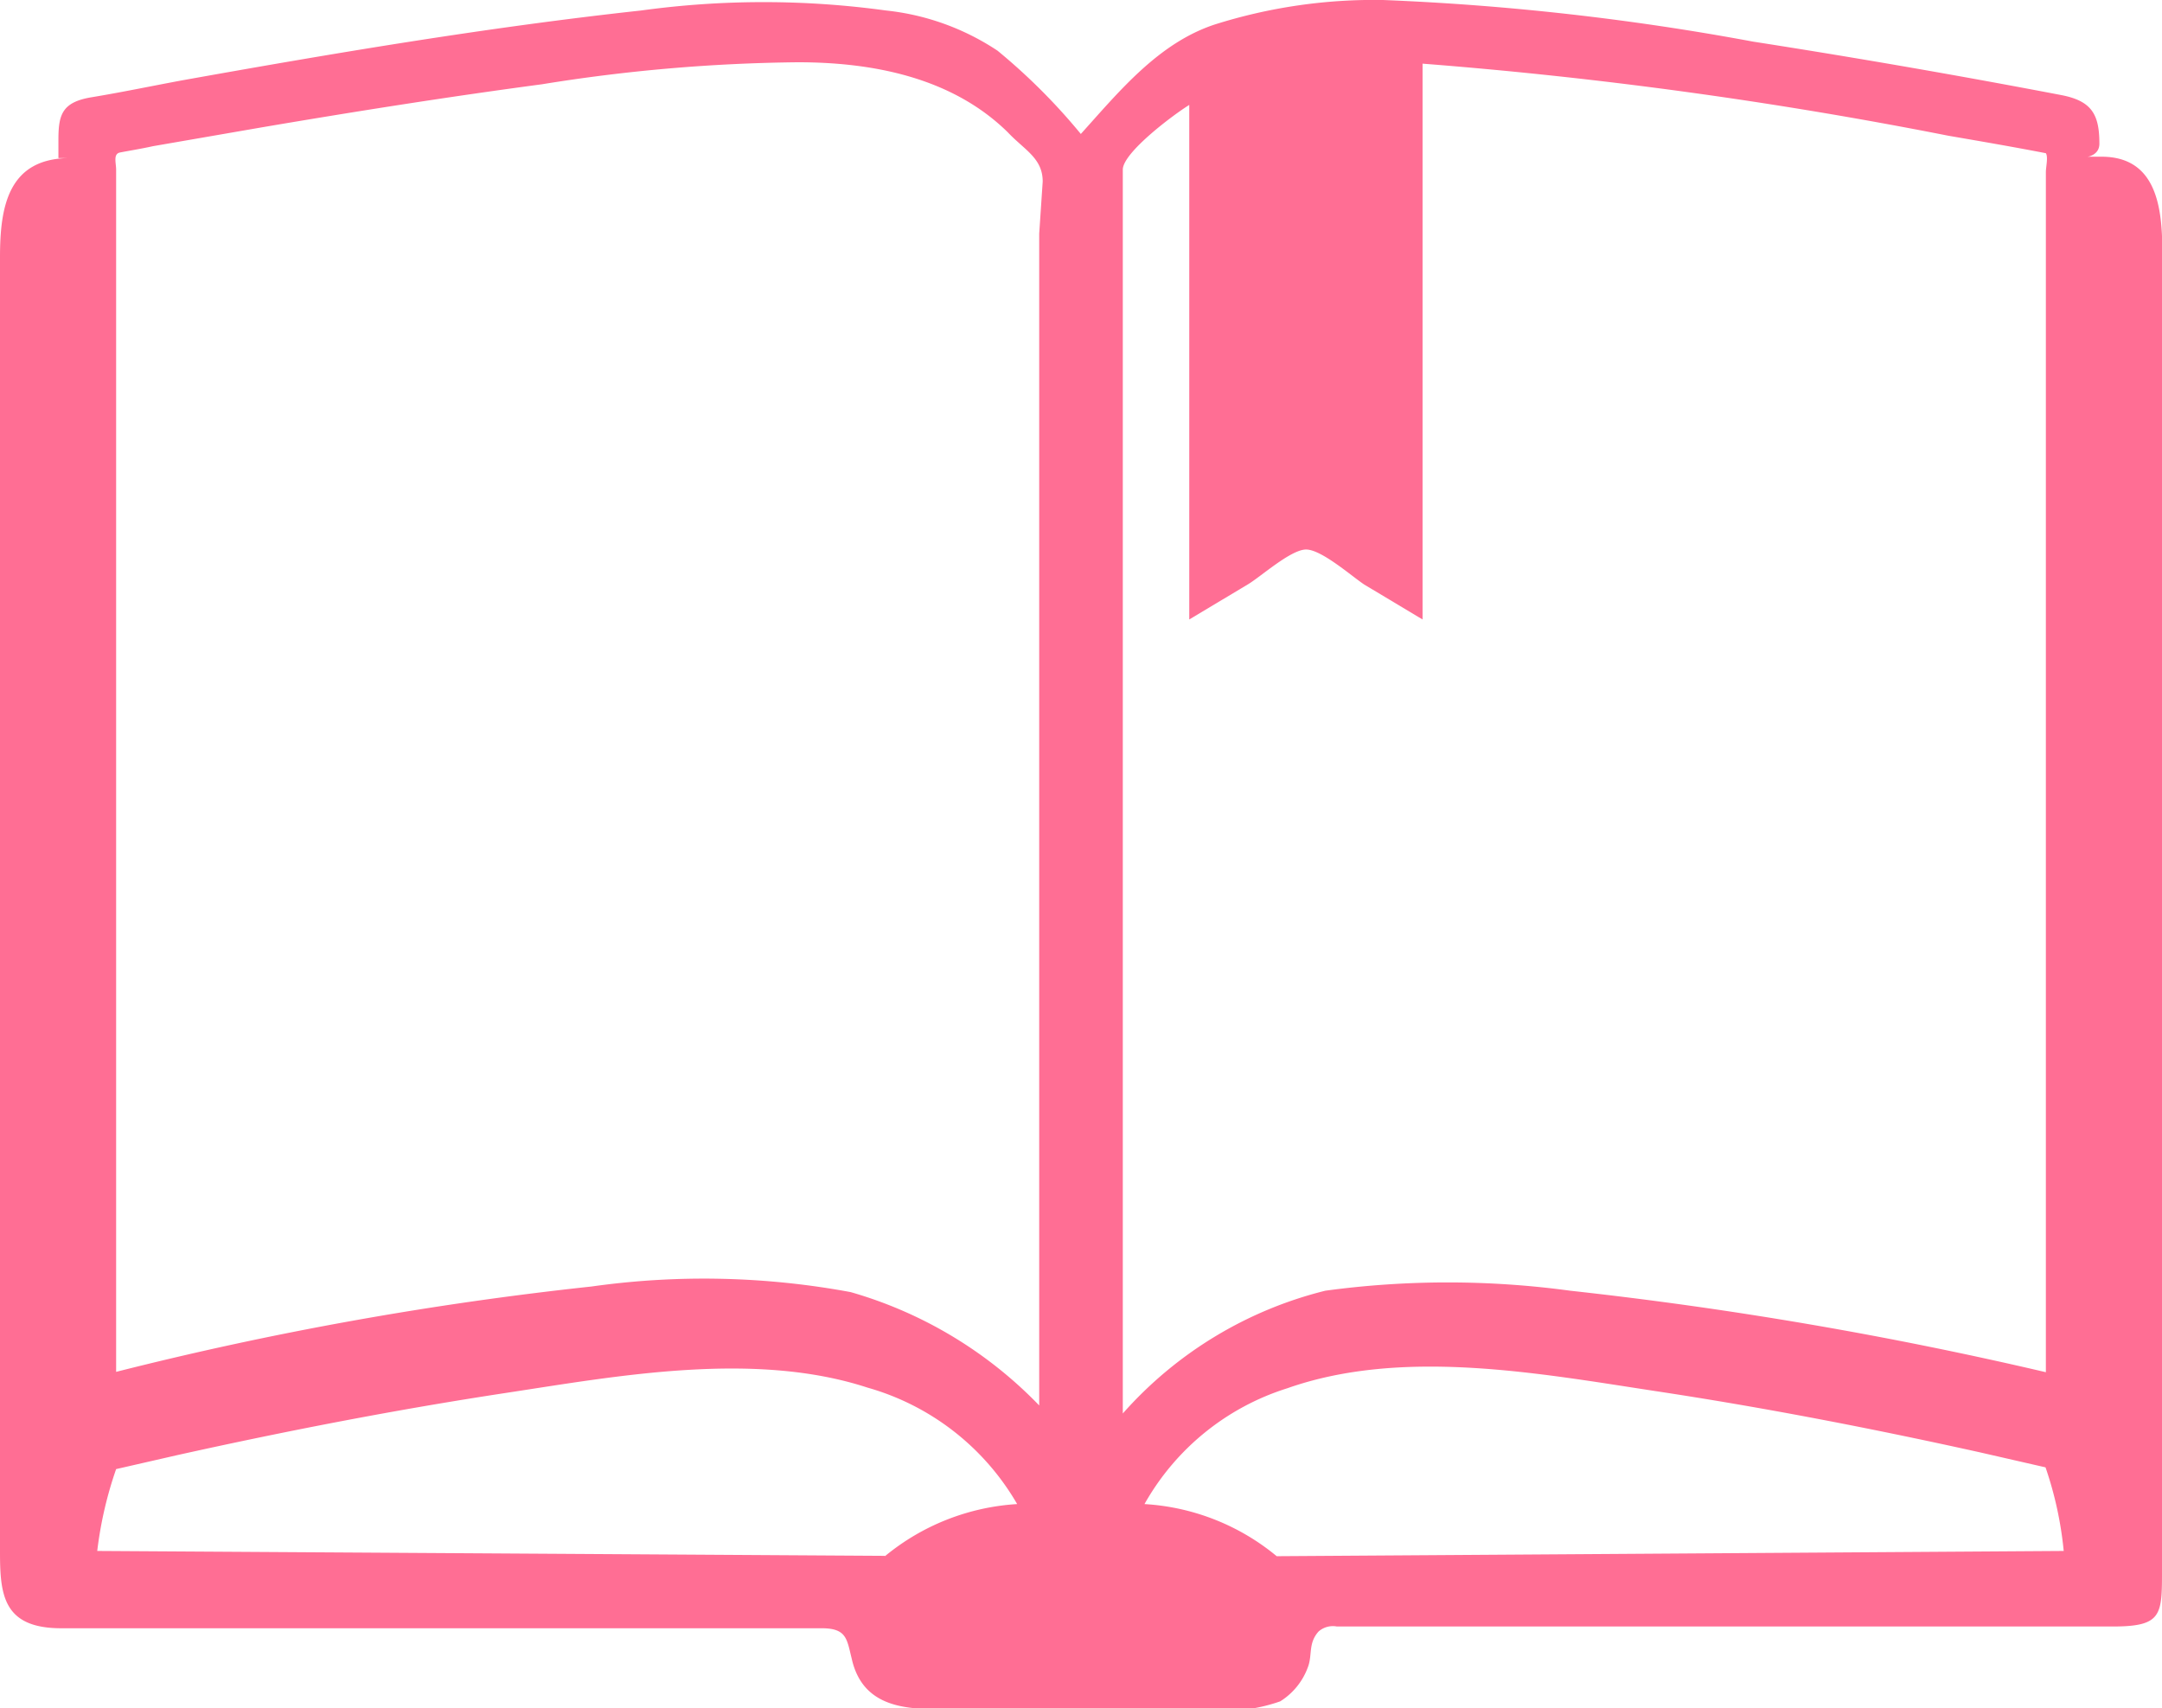<svg id="レイヤー_1" data-name="レイヤー 1" xmlns="http://www.w3.org/2000/svg" viewBox="0 0 61.81 48.84"><defs><style>.cls-1{fill:#ff6e94;}</style></defs><title>feature</title><path class="cls-1" d="M60.08,4.48h-.27c-.46,0,.21.09.21-.37,0-.83-.21-1.22-1.08-1.39q-4.39-.84-8.82-1.53A73.84,73.84,0,0,0,39.54,0a15.11,15.11,0,0,0-4.81.7C33.12,1.23,32,2.61,30.9,3.83a17.27,17.27,0,0,0-2.38-2.38A7.1,7.1,0,0,0,25.33.3a25.71,25.71,0,0,0-7,0c-4.4.48-8.78,1.22-13.14,2-.86.16-1.72.34-2.57.48S1.67,3.28,1.67,4c0,.06,0,.52,0,.52h.41C.22,4.48,0,5.92,0,7.36v37c0,1.22.08,2.19,1.75,2.19H23.49c.72,0,.72.31.86.87.28,1.25,1.3,1.44,2.37,1.44H34.3a4.83,4.83,0,0,0,2.3-.22,1.93,1.93,0,0,0,.8-1c.12-.34,0-.67.3-1a.62.62,0,0,1,.52-.14H60.4c1.43,0,1.41-.33,1.41-1.66V8.08C61.81,6.75,62.05,4.48,60.08,4.48Zm-34.78,40L2.78,44.34A11.13,11.13,0,0,1,3.32,42l1.75-.4c3.11-.69,6.25-1.3,9.41-1.78s7.08-1.21,10.32-.15A7.21,7.21,0,0,1,29.08,43,6.56,6.56,0,0,0,25.3,44.49Zm4.41-37.8V40.18a12.13,12.13,0,0,0-5.39-3.24,23,23,0,0,0-7.41-.16A98,98,0,0,0,3.32,39.22V4.85c0-.19-.09-.45.11-.49s.63-.11.94-.18l3.12-.54c2.65-.45,5.3-.87,8-1.23a48.54,48.54,0,0,1,7.32-.63c2.16,0,4.41.44,6,2,.48.51,1,.74,1,1.41ZM32.1,40.41V4.85C32.1,4.36,33.56,3.27,34,3V17.71l1.67-1c.36-.21,1.23-1,1.67-1s1.3.76,1.66,1l1.67,1V1.82A129.51,129.51,0,0,1,55.7,3.88c.93.16,1.86.32,2.79.5.07.11,0,.39,0,.54V39.23a114.33,114.33,0,0,0-13.6-2.33,26,26,0,0,0-7,0A11.39,11.39,0,0,0,32.1,40.41Zm4.4,4.08A6.53,6.53,0,0,0,32.72,43a7.14,7.14,0,0,1,4.08-3.31c3.29-1.16,7.18-.43,10.53.08,3.11.47,6.2,1.07,9.27,1.75l1.88.43A10.43,10.43,0,0,1,59,44.34Z"/></svg>